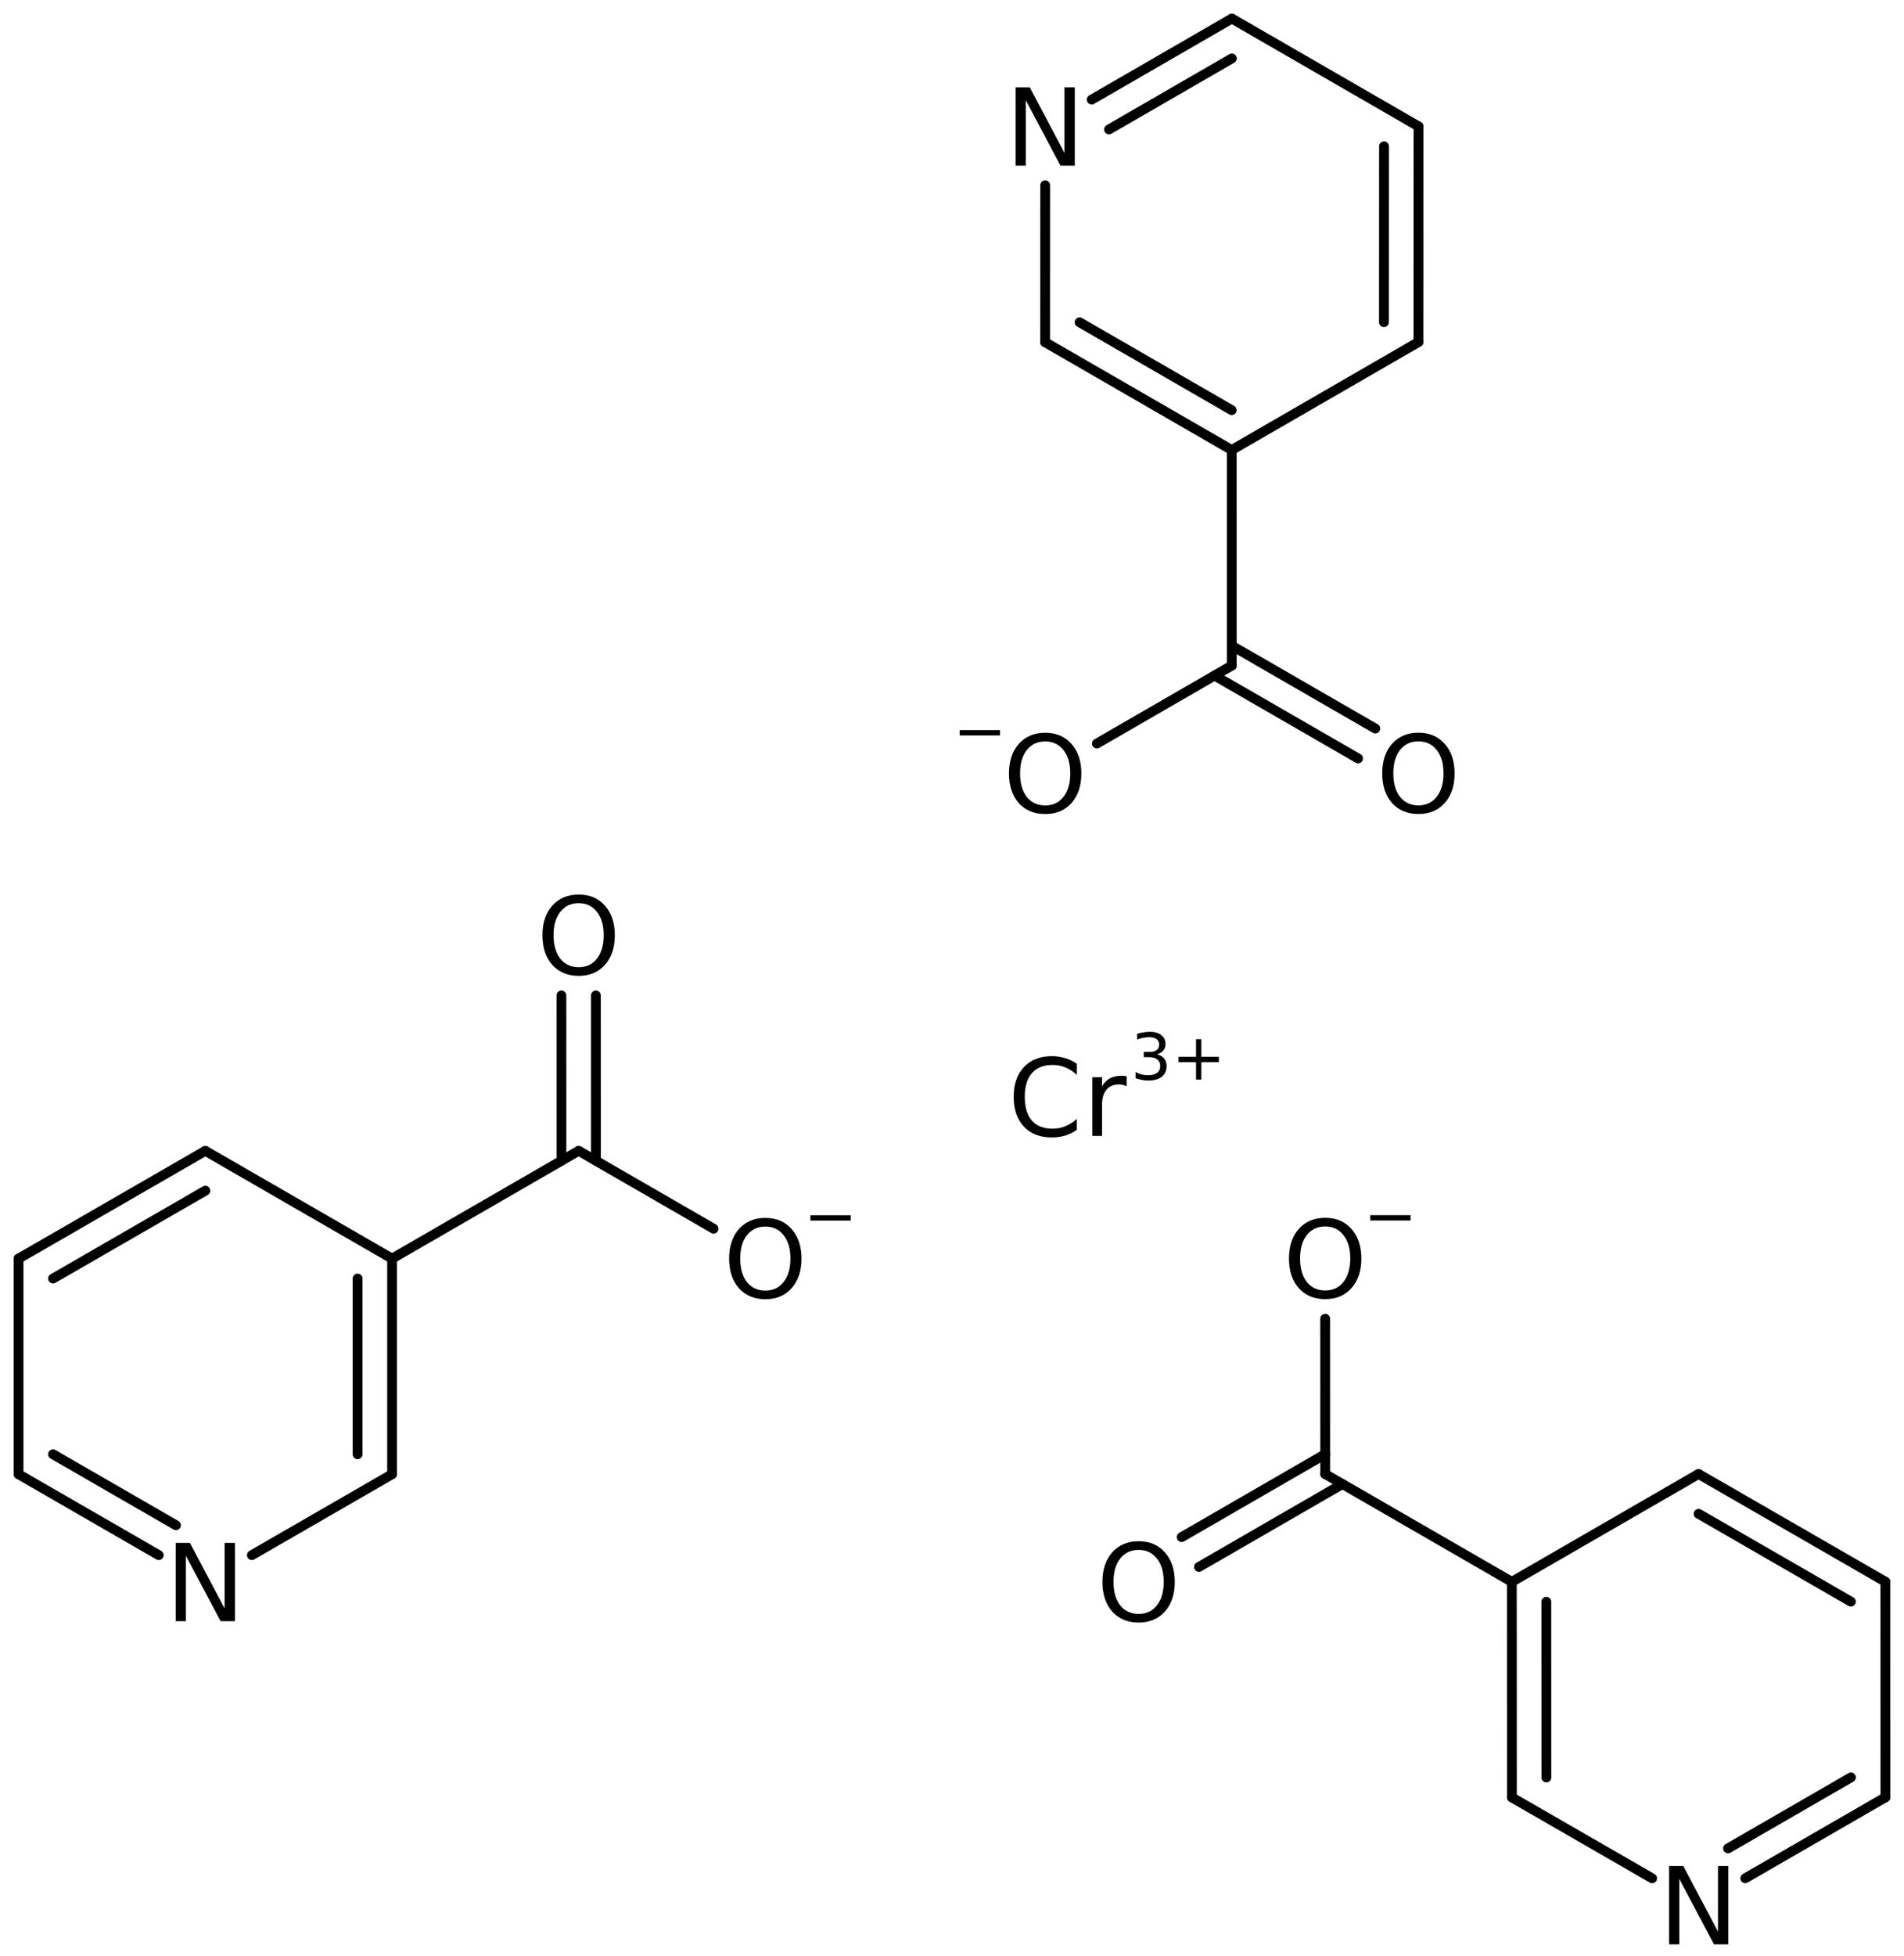 <?xml version='1.0' encoding='UTF-8'?>
<!DOCTYPE svg PUBLIC "-//W3C//DTD SVG 1.1//EN" "http://www.w3.org/Graphics/SVG/1.1/DTD/svg11.dtd">
<svg version='1.2' xmlns='http://www.w3.org/2000/svg' xmlns:xlink='http://www.w3.org/1999/xlink' width='89.771mm' height='92.188mm' viewBox='0 0 89.771 92.188'>
  <desc>Generated by the Chemistry Development Kit (http://github.com/cdk)</desc>
  <g stroke-linecap='round' stroke-linejoin='round' stroke='#000000' stroke-width='.462' fill='#000000'>
    <rect x='.0' y='.0' width='90.0' height='93.0' fill='#FFFFFF' stroke='none'/>
    <g id='mol1' class='mol'>
      <g id='mol1bnd1' class='bond'>
        <line x1='9.681' y1='54.233' x2='.875' y2='59.313'/>
        <line x1='9.681' y1='56.11' x2='2.501' y2='60.252'/>
      </g>
      <line id='mol1bnd2' class='bond' x1='9.681' y1='54.233' x2='18.486' y2='59.313'/>
      <g id='mol1bnd3' class='bond'>
        <line x1='18.486' y1='69.473' x2='18.486' y2='59.313'/>
        <line x1='16.86' y1='68.534' x2='16.86' y2='60.252'/>
      </g>
      <line id='mol1bnd4' class='bond' x1='18.486' y1='69.473' x2='11.876' y2='73.286'/>
      <g id='mol1bnd5' class='bond'>
        <line x1='.875' y1='69.473' x2='7.485' y2='73.286'/>
        <line x1='2.501' y1='68.534' x2='8.297' y2='71.878'/>
      </g>
      <line id='mol1bnd6' class='bond' x1='.875' y1='59.313' x2='.875' y2='69.473'/>
      <line id='mol1bnd7' class='bond' x1='18.486' y1='59.313' x2='27.284' y2='54.232'/>
      <g id='mol1bnd8' class='bond'>
        <line x1='26.471' y1='54.701' x2='26.47' y2='46.911'/>
        <line x1='28.097' y1='54.701' x2='28.096' y2='46.911'/>
      </g>
      <line id='mol1bnd9' class='bond' x1='27.284' y1='54.232' x2='33.645' y2='57.903'/>
      <g id='mol1bnd10' class='bond'>
        <line x1='88.892' y1='74.539' x2='80.085' y2='69.462'/>
        <line x1='87.267' y1='75.478' x2='80.086' y2='71.338'/>
      </g>
      <line id='mol1bnd11' class='bond' x1='80.085' y1='69.462' x2='71.281' y2='74.545'/>
      <g id='mol1bnd12' class='bond'>
        <line x1='71.281' y1='74.545' x2='71.285' y2='84.705'/>
        <line x1='72.907' y1='75.483' x2='72.91' y2='83.765'/>
      </g>
      <line id='mol1bnd13' class='bond' x1='71.285' y1='84.705' x2='77.896' y2='88.516'/>
      <g id='mol1bnd14' class='bond'>
        <line x1='82.287' y1='88.514' x2='88.895' y2='84.699'/>
        <line x1='81.474' y1='87.106' x2='87.269' y2='83.76'/>
      </g>
      <line id='mol1bnd15' class='bond' x1='88.892' y1='74.539' x2='88.895' y2='84.699'/>
      <line id='mol1bnd16' class='bond' x1='71.281' y1='74.545' x2='62.482' y2='69.466'/>
      <g id='mol1bnd17' class='bond'>
        <line x1='63.295' y1='69.935' x2='56.528' y2='73.843'/>
        <line x1='62.482' y1='68.527' x2='55.715' y2='72.436'/>
      </g>
      <line id='mol1bnd18' class='bond' x1='62.482' y1='69.466' x2='62.48' y2='62.145'/>
      <g id='mol1bnd19' class='bond'>
        <line x1='66.877' y1='16.121' x2='66.88' y2='5.955'/>
        <line x1='65.251' y1='15.183' x2='65.254' y2='6.894'/>
      </g>
      <line id='mol1bnd20' class='bond' x1='66.877' y1='16.121' x2='58.075' y2='21.207'/>
      <g id='mol1bnd21' class='bond'>
        <line x1='49.276' y1='16.127' x2='58.075' y2='21.207'/>
        <line x1='50.902' y1='15.188' x2='58.074' y2='19.329'/>
      </g>
      <line id='mol1bnd22' class='bond' x1='49.276' y1='16.127' x2='49.278' y2='8.73'/>
      <g id='mol1bnd23' class='bond'>
        <line x1='58.081' y1='.875' x2='51.474' y2='4.693'/>
        <line x1='58.081' y1='2.753' x2='52.288' y2='6.1'/>
      </g>
      <line id='mol1bnd24' class='bond' x1='66.88' y1='5.955' x2='58.081' y2='.875'/>
      <line id='mol1bnd25' class='bond' x1='58.075' y1='21.207' x2='58.076' y2='31.367'/>
      <g id='mol1bnd26' class='bond'>
        <line x1='58.076' y1='30.428' x2='64.844' y2='34.334'/>
        <line x1='57.263' y1='31.836' x2='64.031' y2='35.742'/>
      </g>
      <line id='mol1bnd27' class='bond' x1='58.076' y1='31.367' x2='51.716' y2='35.04'/>
      <path id='mol1atm5' class='atom' d='M8.285 72.707h.669l1.636 3.09v-3.09h.487v3.692h-.676l-1.636 -3.084v3.084h-.48v-3.692z' stroke='none'/>
      <path id='mol1atm8' class='atom' d='M27.285 42.563q-.547 .0 -.869 .408q-.317 .401 -.317 1.101q.0 .699 .317 1.107q.322 .401 .869 .401q.542 -.0 .858 -.401q.322 -.408 .322 -1.107q.0 -.7 -.322 -1.101q-.316 -.408 -.858 -.408zM27.285 42.156q.773 -.0 1.235 .523q.468 .523 .468 1.393q.0 .875 -.468 1.399q-.462 .517 -1.235 .517q-.778 -.0 -1.247 -.517q-.462 -.524 -.462 -1.399q.0 -.87 .462 -1.393q.469 -.523 1.247 -.523z' stroke='none'/>
      <g id='mol1atm9' class='atom'>
        <path d='M36.087 57.802q-.548 -.0 -.87 .407q-.316 .402 -.316 1.101q-.0 .7 .316 1.107q.322 .402 .87 .402q.541 -.0 .857 -.402q.323 -.407 .323 -1.107q-.0 -.699 -.323 -1.101q-.316 -.407 -.857 -.407zM36.087 57.394q.772 .0 1.234 .523q.469 .523 .469 1.393q-.0 .876 -.469 1.399q-.462 .517 -1.234 .517q-.779 .0 -1.247 -.517q-.463 -.523 -.463 -1.399q.0 -.87 .463 -1.393q.468 -.523 1.247 -.523z' stroke='none'/>
        <path d='M38.211 57.268h1.902v.252h-1.902v-.252z' stroke='none'/>
      </g>
      <path id='mol1atm14' class='atom' d='M78.696 87.936h.669l1.636 3.09v-3.09h.486v3.692h-.675l-1.636 -3.084v3.084h-.48v-3.692z' stroke='none'/>
      <path id='mol1atm17' class='atom' d='M53.687 73.039q-.548 -.0 -.87 .407q-.316 .402 -.316 1.101q-.0 .7 .316 1.107q.322 .402 .87 .402q.541 -.0 .857 -.402q.323 -.407 .323 -1.107q-.0 -.699 -.323 -1.101q-.316 -.407 -.857 -.407zM53.687 72.631q.772 .0 1.234 .523q.469 .524 .469 1.393q-.0 .876 -.469 1.399q-.462 .517 -1.234 .517q-.779 .0 -1.247 -.517q-.462 -.523 -.462 -1.399q-.0 -.869 .462 -1.393q.468 -.523 1.247 -.523z' stroke='none'/>
      <g id='mol1atm18' class='atom'>
        <path d='M62.483 57.797q-.547 .0 -.87 .408q-.316 .401 -.316 1.101q.0 .699 .316 1.107q.323 .401 .87 .401q.541 .0 .858 -.401q.322 -.408 .322 -1.107q.0 -.7 -.322 -1.101q-.317 -.408 -.858 -.408zM62.483 57.39q.773 -.0 1.235 .523q.468 .523 .468 1.393q.0 .876 -.468 1.399q-.462 .517 -1.235 .517q-.778 -.0 -1.247 -.517q-.462 -.523 -.462 -1.399q-.0 -.87 .462 -1.393q.469 -.523 1.247 -.523z' stroke='none'/>
        <path d='M64.608 57.264h1.901v.252h-1.901v-.252z' stroke='none'/>
      </g>
      <path id='mol1atm23' class='atom' d='M47.883 4.115h.669l1.636 3.09v-3.09h.487v3.692h-.675l-1.636 -3.084v3.084h-.481v-3.692z' stroke='none'/>
      <path id='mol1atm26' class='atom' d='M66.879 34.937q-.548 -.0 -.87 .407q-.316 .402 -.316 1.101q-.0 .7 .316 1.107q.322 .402 .87 .402q.541 -.0 .857 -.402q.323 -.407 .323 -1.107q-.0 -.699 -.323 -1.101q-.316 -.407 -.857 -.407zM66.879 34.529q.772 .0 1.235 .523q.468 .523 .468 1.393q-.0 .876 -.468 1.399q-.463 .517 -1.235 .517q-.779 .0 -1.247 -.517q-.462 -.523 -.462 -1.399q-.0 -.87 .462 -1.393q.468 -.523 1.247 -.523z' stroke='none'/>
      <g id='mol1atm27' class='atom'>
        <path d='M49.281 34.94q-.547 -.0 -.87 .407q-.316 .402 -.316 1.101q.0 .7 .316 1.107q.323 .401 .87 .401q.542 .0 .858 -.401q.322 -.407 .322 -1.107q.0 -.699 -.322 -1.101q-.316 -.407 -.858 -.407zM49.281 34.532q.773 .0 1.235 .523q.468 .523 .468 1.393q.0 .876 -.468 1.399q-.462 .517 -1.235 .517q-.778 -.0 -1.247 -.517q-.462 -.523 -.462 -1.399q.0 -.87 .462 -1.393q.469 -.523 1.247 -.523z' stroke='none'/>
        <path d='M45.249 34.406h1.902v.252h-1.902v-.252z' stroke='none'/>
      </g>
      <g id='mol1atm28' class='atom'>
        <path d='M50.768 50.125v.529q-.256 -.237 -.542 -.353q-.279 -.115 -.602 -.115q-.632 -.0 -.973 .389q-.334 .383 -.334 1.113q-.0 .73 .334 1.119q.341 .383 .973 .383q.323 .0 .602 -.115q.286 -.116 .542 -.347v.517q-.262 .183 -.554 .274q-.292 .085 -.62 .085q-.84 -.0 -1.32 -.511q-.481 -.517 -.481 -1.405q.0 -.888 .481 -1.399q.48 -.517 1.32 -.517q.328 .0 .62 .091q.298 .085 .554 .262zM53.121 51.189q-.079 -.042 -.17 -.061q-.085 -.024 -.195 -.024q-.383 .0 -.59 .25q-.206 .249 -.206 .717v1.46h-.457v-2.767h.457v.431q.139 -.255 .371 -.377q.231 -.121 .559 -.121q.049 -.0 .104 .006q.054 .006 .127 .018v.468z' stroke='none'/>
        <path d='M54.546 49.685q.216 .047 .336 .193q.121 .142 .121 .358q-.0 .324 -.227 .507q-.226 .179 -.642 .179q-.139 -.0 -.288 -.03q-.146 -.025 -.303 -.08v-.292q.127 .073 .273 .113q.15 .037 .311 .037q.281 -.0 .427 -.11q.149 -.113 .149 -.324q.0 -.198 -.138 -.307q-.135 -.109 -.38 -.109h-.259v-.249h.27q.223 .0 .339 -.087q.117 -.088 .117 -.256q.0 -.168 -.12 -.259q-.121 -.091 -.347 -.091q-.124 -.0 -.266 .026q-.139 .025 -.307 .083v-.27q.168 -.047 .318 -.069q.149 -.025 .281 -.025q.343 -.0 .54 .156q.2 .154 .2 .42q.0 .183 -.105 .31q-.106 .128 -.3 .176zM56.642 48.973v.828h.825v.252h-.825v.825h-.251v-.825h-.825v-.252h.825v-.828h.251z' stroke='none'/>
      </g>
    </g>
  </g>
</svg>
